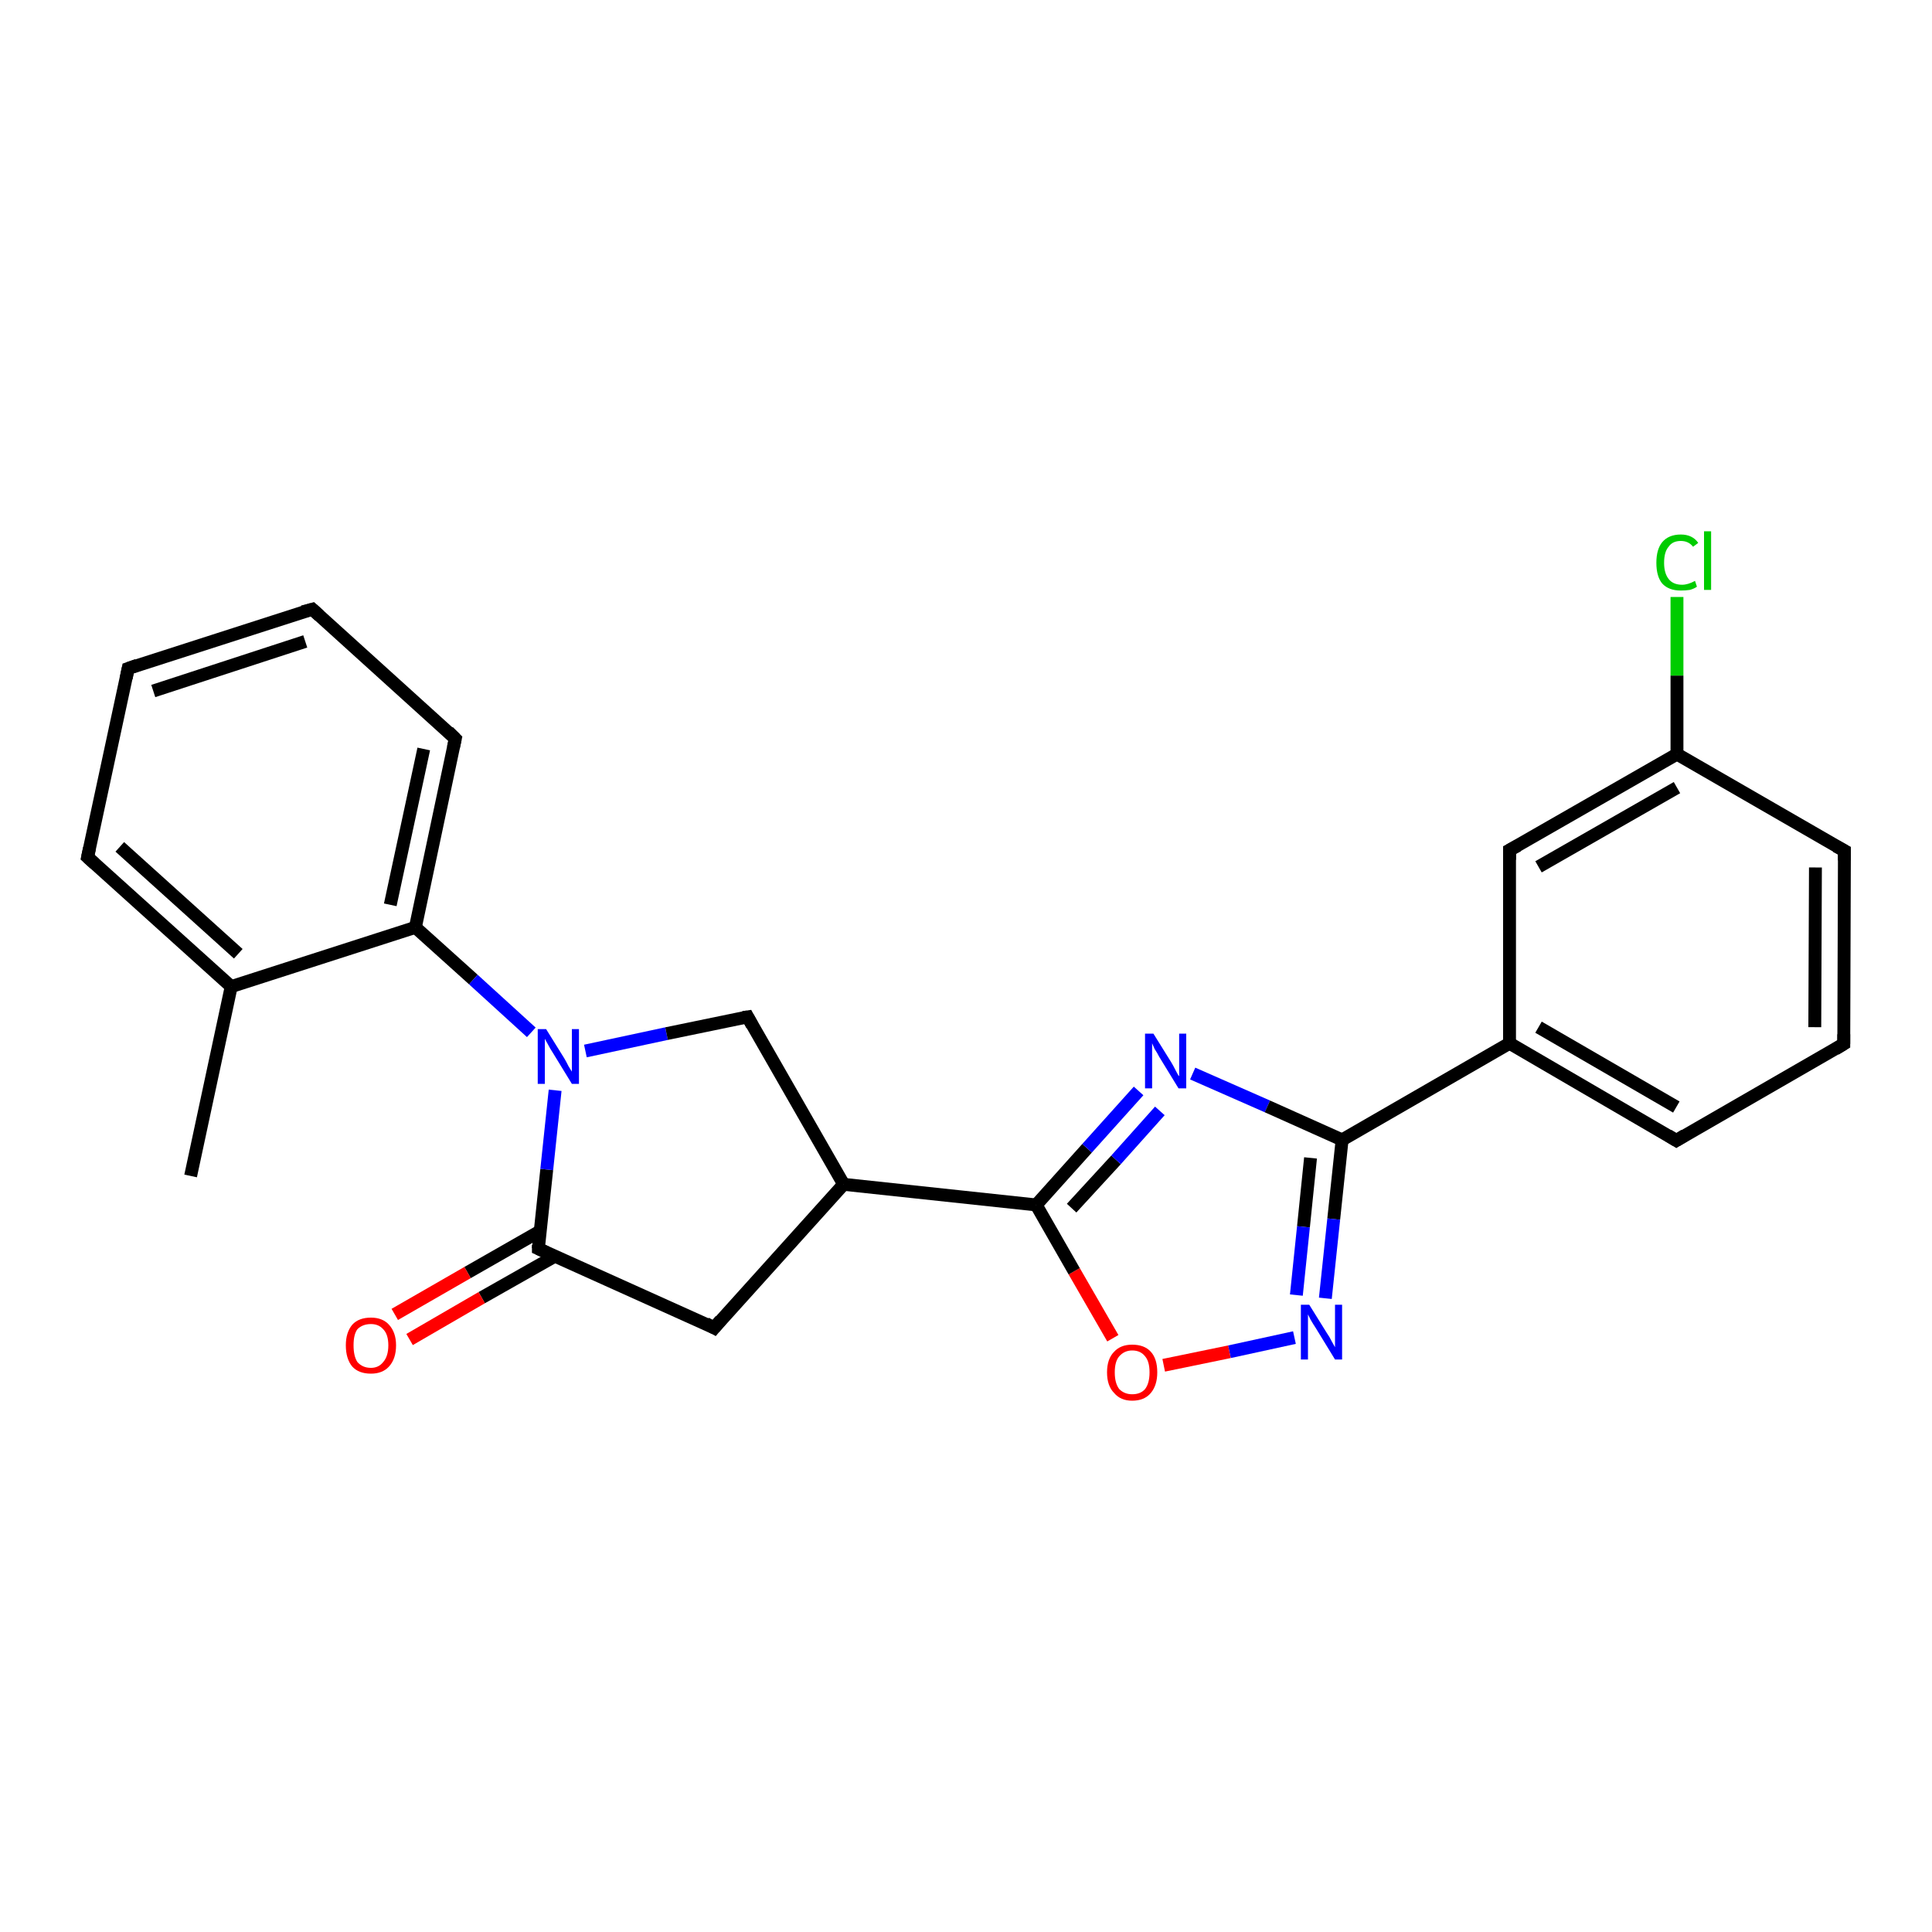 <?xml version='1.0' encoding='iso-8859-1'?>
<svg version='1.1' baseProfile='full'
              xmlns='http://www.w3.org/2000/svg'
                      xmlns:rdkit='http://www.rdkit.org/xml'
                      xmlns:xlink='http://www.w3.org/1999/xlink'
                  xml:space='preserve'
width='300px' height='300px' viewBox='0 0 300 300'>
<!-- END OF HEADER -->
<rect style='opacity:1.0;fill:#FFFFFF;stroke:none' width='300.0' height='300.0' x='0.0' y='0.0'> </rect>
<path class='bond-0 atom-0 atom-1' d='M 29.6,182.6 L 35.9,153.2' style='fill:none;fill-rule:evenodd;stroke:#000000;stroke-width:2.0px;stroke-linecap:butt;stroke-linejoin:miter;stroke-opacity:1' />
<path class='bond-1 atom-1 atom-2' d='M 35.9,153.2 L 13.6,133.1' style='fill:none;fill-rule:evenodd;stroke:#000000;stroke-width:2.0px;stroke-linecap:butt;stroke-linejoin:miter;stroke-opacity:1' />
<path class='bond-1 atom-1 atom-2' d='M 37.0,148.1 L 18.6,131.5' style='fill:none;fill-rule:evenodd;stroke:#000000;stroke-width:2.0px;stroke-linecap:butt;stroke-linejoin:miter;stroke-opacity:1' />
<path class='bond-2 atom-2 atom-3' d='M 13.6,133.1 L 19.9,103.8' style='fill:none;fill-rule:evenodd;stroke:#000000;stroke-width:2.0px;stroke-linecap:butt;stroke-linejoin:miter;stroke-opacity:1' />
<path class='bond-3 atom-3 atom-4' d='M 19.9,103.8 L 48.5,94.6' style='fill:none;fill-rule:evenodd;stroke:#000000;stroke-width:2.0px;stroke-linecap:butt;stroke-linejoin:miter;stroke-opacity:1' />
<path class='bond-3 atom-3 atom-4' d='M 23.8,107.3 L 47.4,99.6' style='fill:none;fill-rule:evenodd;stroke:#000000;stroke-width:2.0px;stroke-linecap:butt;stroke-linejoin:miter;stroke-opacity:1' />
<path class='bond-4 atom-4 atom-5' d='M 48.5,94.6 L 70.7,114.7' style='fill:none;fill-rule:evenodd;stroke:#000000;stroke-width:2.0px;stroke-linecap:butt;stroke-linejoin:miter;stroke-opacity:1' />
<path class='bond-5 atom-5 atom-6' d='M 70.7,114.7 L 64.5,144.0' style='fill:none;fill-rule:evenodd;stroke:#000000;stroke-width:2.0px;stroke-linecap:butt;stroke-linejoin:miter;stroke-opacity:1' />
<path class='bond-5 atom-5 atom-6' d='M 65.8,116.3 L 60.6,140.5' style='fill:none;fill-rule:evenodd;stroke:#000000;stroke-width:2.0px;stroke-linecap:butt;stroke-linejoin:miter;stroke-opacity:1' />
<path class='bond-6 atom-6 atom-7' d='M 64.5,144.0 L 73.5,152.1' style='fill:none;fill-rule:evenodd;stroke:#000000;stroke-width:2.0px;stroke-linecap:butt;stroke-linejoin:miter;stroke-opacity:1' />
<path class='bond-6 atom-6 atom-7' d='M 73.5,152.1 L 82.5,160.3' style='fill:none;fill-rule:evenodd;stroke:#0000FF;stroke-width:2.0px;stroke-linecap:butt;stroke-linejoin:miter;stroke-opacity:1' />
<path class='bond-7 atom-7 atom-8' d='M 90.9,163.2 L 103.5,160.5' style='fill:none;fill-rule:evenodd;stroke:#0000FF;stroke-width:2.0px;stroke-linecap:butt;stroke-linejoin:miter;stroke-opacity:1' />
<path class='bond-7 atom-7 atom-8' d='M 103.5,160.5 L 116.1,157.9' style='fill:none;fill-rule:evenodd;stroke:#000000;stroke-width:2.0px;stroke-linecap:butt;stroke-linejoin:miter;stroke-opacity:1' />
<path class='bond-8 atom-8 atom-9' d='M 116.1,157.9 L 131.0,183.9' style='fill:none;fill-rule:evenodd;stroke:#000000;stroke-width:2.0px;stroke-linecap:butt;stroke-linejoin:miter;stroke-opacity:1' />
<path class='bond-9 atom-9 atom-10' d='M 131.0,183.9 L 110.9,206.2' style='fill:none;fill-rule:evenodd;stroke:#000000;stroke-width:2.0px;stroke-linecap:butt;stroke-linejoin:miter;stroke-opacity:1' />
<path class='bond-10 atom-10 atom-11' d='M 110.9,206.2 L 83.6,193.9' style='fill:none;fill-rule:evenodd;stroke:#000000;stroke-width:2.0px;stroke-linecap:butt;stroke-linejoin:miter;stroke-opacity:1' />
<path class='bond-11 atom-11 atom-12' d='M 83.8,191.2 L 72.6,197.6' style='fill:none;fill-rule:evenodd;stroke:#000000;stroke-width:2.0px;stroke-linecap:butt;stroke-linejoin:miter;stroke-opacity:1' />
<path class='bond-11 atom-11 atom-12' d='M 72.6,197.6 L 61.3,204.1' style='fill:none;fill-rule:evenodd;stroke:#FF0000;stroke-width:2.0px;stroke-linecap:butt;stroke-linejoin:miter;stroke-opacity:1' />
<path class='bond-11 atom-11 atom-12' d='M 86.1,195.1 L 74.8,201.5' style='fill:none;fill-rule:evenodd;stroke:#000000;stroke-width:2.0px;stroke-linecap:butt;stroke-linejoin:miter;stroke-opacity:1' />
<path class='bond-11 atom-11 atom-12' d='M 74.8,201.5 L 63.6,208.0' style='fill:none;fill-rule:evenodd;stroke:#FF0000;stroke-width:2.0px;stroke-linecap:butt;stroke-linejoin:miter;stroke-opacity:1' />
<path class='bond-12 atom-9 atom-13' d='M 131.0,183.9 L 160.9,187.1' style='fill:none;fill-rule:evenodd;stroke:#000000;stroke-width:2.0px;stroke-linecap:butt;stroke-linejoin:miter;stroke-opacity:1' />
<path class='bond-13 atom-13 atom-14' d='M 160.9,187.1 L 168.8,178.3' style='fill:none;fill-rule:evenodd;stroke:#000000;stroke-width:2.0px;stroke-linecap:butt;stroke-linejoin:miter;stroke-opacity:1' />
<path class='bond-13 atom-13 atom-14' d='M 168.8,178.3 L 176.8,169.4' style='fill:none;fill-rule:evenodd;stroke:#0000FF;stroke-width:2.0px;stroke-linecap:butt;stroke-linejoin:miter;stroke-opacity:1' />
<path class='bond-13 atom-13 atom-14' d='M 166.4,187.6 L 173.3,180.1' style='fill:none;fill-rule:evenodd;stroke:#000000;stroke-width:2.0px;stroke-linecap:butt;stroke-linejoin:miter;stroke-opacity:1' />
<path class='bond-13 atom-13 atom-14' d='M 173.3,180.1 L 180.1,172.5' style='fill:none;fill-rule:evenodd;stroke:#0000FF;stroke-width:2.0px;stroke-linecap:butt;stroke-linejoin:miter;stroke-opacity:1' />
<path class='bond-14 atom-14 atom-15' d='M 185.2,166.7 L 196.8,171.8' style='fill:none;fill-rule:evenodd;stroke:#0000FF;stroke-width:2.0px;stroke-linecap:butt;stroke-linejoin:miter;stroke-opacity:1' />
<path class='bond-14 atom-14 atom-15' d='M 196.8,171.8 L 208.4,177.0' style='fill:none;fill-rule:evenodd;stroke:#000000;stroke-width:2.0px;stroke-linecap:butt;stroke-linejoin:miter;stroke-opacity:1' />
<path class='bond-15 atom-15 atom-16' d='M 208.4,177.0 L 207.1,189.3' style='fill:none;fill-rule:evenodd;stroke:#000000;stroke-width:2.0px;stroke-linecap:butt;stroke-linejoin:miter;stroke-opacity:1' />
<path class='bond-15 atom-15 atom-16' d='M 207.1,189.3 L 205.8,201.6' style='fill:none;fill-rule:evenodd;stroke:#0000FF;stroke-width:2.0px;stroke-linecap:butt;stroke-linejoin:miter;stroke-opacity:1' />
<path class='bond-15 atom-15 atom-16' d='M 203.5,179.8 L 202.4,190.5' style='fill:none;fill-rule:evenodd;stroke:#000000;stroke-width:2.0px;stroke-linecap:butt;stroke-linejoin:miter;stroke-opacity:1' />
<path class='bond-15 atom-15 atom-16' d='M 202.4,190.5 L 201.3,201.1' style='fill:none;fill-rule:evenodd;stroke:#0000FF;stroke-width:2.0px;stroke-linecap:butt;stroke-linejoin:miter;stroke-opacity:1' />
<path class='bond-16 atom-16 atom-17' d='M 201.0,207.7 L 190.9,209.9' style='fill:none;fill-rule:evenodd;stroke:#0000FF;stroke-width:2.0px;stroke-linecap:butt;stroke-linejoin:miter;stroke-opacity:1' />
<path class='bond-16 atom-16 atom-17' d='M 190.9,209.9 L 180.7,212.0' style='fill:none;fill-rule:evenodd;stroke:#FF0000;stroke-width:2.0px;stroke-linecap:butt;stroke-linejoin:miter;stroke-opacity:1' />
<path class='bond-17 atom-15 atom-18' d='M 208.4,177.0 L 234.4,162.0' style='fill:none;fill-rule:evenodd;stroke:#000000;stroke-width:2.0px;stroke-linecap:butt;stroke-linejoin:miter;stroke-opacity:1' />
<path class='bond-18 atom-18 atom-19' d='M 234.4,162.0 L 260.3,177.1' style='fill:none;fill-rule:evenodd;stroke:#000000;stroke-width:2.0px;stroke-linecap:butt;stroke-linejoin:miter;stroke-opacity:1' />
<path class='bond-18 atom-18 atom-19' d='M 238.9,159.5 L 260.3,171.9' style='fill:none;fill-rule:evenodd;stroke:#000000;stroke-width:2.0px;stroke-linecap:butt;stroke-linejoin:miter;stroke-opacity:1' />
<path class='bond-19 atom-19 atom-20' d='M 260.3,177.1 L 286.3,162.1' style='fill:none;fill-rule:evenodd;stroke:#000000;stroke-width:2.0px;stroke-linecap:butt;stroke-linejoin:miter;stroke-opacity:1' />
<path class='bond-20 atom-20 atom-21' d='M 286.3,162.1 L 286.4,132.1' style='fill:none;fill-rule:evenodd;stroke:#000000;stroke-width:2.0px;stroke-linecap:butt;stroke-linejoin:miter;stroke-opacity:1' />
<path class='bond-20 atom-20 atom-21' d='M 281.8,159.5 L 281.9,134.7' style='fill:none;fill-rule:evenodd;stroke:#000000;stroke-width:2.0px;stroke-linecap:butt;stroke-linejoin:miter;stroke-opacity:1' />
<path class='bond-21 atom-21 atom-22' d='M 286.4,132.1 L 260.4,117.1' style='fill:none;fill-rule:evenodd;stroke:#000000;stroke-width:2.0px;stroke-linecap:butt;stroke-linejoin:miter;stroke-opacity:1' />
<path class='bond-22 atom-22 atom-23' d='M 260.4,117.1 L 260.4,104.9' style='fill:none;fill-rule:evenodd;stroke:#000000;stroke-width:2.0px;stroke-linecap:butt;stroke-linejoin:miter;stroke-opacity:1' />
<path class='bond-22 atom-22 atom-23' d='M 260.4,104.9 L 260.4,92.7' style='fill:none;fill-rule:evenodd;stroke:#00CC00;stroke-width:2.0px;stroke-linecap:butt;stroke-linejoin:miter;stroke-opacity:1' />
<path class='bond-23 atom-22 atom-24' d='M 260.4,117.1 L 234.4,132.0' style='fill:none;fill-rule:evenodd;stroke:#000000;stroke-width:2.0px;stroke-linecap:butt;stroke-linejoin:miter;stroke-opacity:1' />
<path class='bond-23 atom-22 atom-24' d='M 260.4,122.3 L 238.9,134.6' style='fill:none;fill-rule:evenodd;stroke:#000000;stroke-width:2.0px;stroke-linecap:butt;stroke-linejoin:miter;stroke-opacity:1' />
<path class='bond-24 atom-6 atom-1' d='M 64.5,144.0 L 35.9,153.2' style='fill:none;fill-rule:evenodd;stroke:#000000;stroke-width:2.0px;stroke-linecap:butt;stroke-linejoin:miter;stroke-opacity:1' />
<path class='bond-25 atom-11 atom-7' d='M 83.6,193.9 L 84.9,181.6' style='fill:none;fill-rule:evenodd;stroke:#000000;stroke-width:2.0px;stroke-linecap:butt;stroke-linejoin:miter;stroke-opacity:1' />
<path class='bond-25 atom-11 atom-7' d='M 84.9,181.6 L 86.2,169.3' style='fill:none;fill-rule:evenodd;stroke:#0000FF;stroke-width:2.0px;stroke-linecap:butt;stroke-linejoin:miter;stroke-opacity:1' />
<path class='bond-26 atom-17 atom-13' d='M 172.8,207.8 L 166.8,197.4' style='fill:none;fill-rule:evenodd;stroke:#FF0000;stroke-width:2.0px;stroke-linecap:butt;stroke-linejoin:miter;stroke-opacity:1' />
<path class='bond-26 atom-17 atom-13' d='M 166.8,197.4 L 160.9,187.1' style='fill:none;fill-rule:evenodd;stroke:#000000;stroke-width:2.0px;stroke-linecap:butt;stroke-linejoin:miter;stroke-opacity:1' />
<path class='bond-27 atom-24 atom-18' d='M 234.4,132.0 L 234.4,162.0' style='fill:none;fill-rule:evenodd;stroke:#000000;stroke-width:2.0px;stroke-linecap:butt;stroke-linejoin:miter;stroke-opacity:1' />
<path d='M 14.7,134.1 L 13.6,133.1 L 13.9,131.7' style='fill:none;stroke:#000000;stroke-width:2.0px;stroke-linecap:butt;stroke-linejoin:miter;stroke-opacity:1;' />
<path d='M 19.6,105.3 L 19.9,103.8 L 21.3,103.3' style='fill:none;stroke:#000000;stroke-width:2.0px;stroke-linecap:butt;stroke-linejoin:miter;stroke-opacity:1;' />
<path d='M 47.0,95.0 L 48.5,94.6 L 49.6,95.6' style='fill:none;stroke:#000000;stroke-width:2.0px;stroke-linecap:butt;stroke-linejoin:miter;stroke-opacity:1;' />
<path d='M 69.6,113.6 L 70.7,114.7 L 70.4,116.1' style='fill:none;stroke:#000000;stroke-width:2.0px;stroke-linecap:butt;stroke-linejoin:miter;stroke-opacity:1;' />
<path d='M 115.4,158.0 L 116.1,157.9 L 116.8,159.2' style='fill:none;stroke:#000000;stroke-width:2.0px;stroke-linecap:butt;stroke-linejoin:miter;stroke-opacity:1;' />
<path d='M 111.9,205.0 L 110.9,206.2 L 109.6,205.5' style='fill:none;stroke:#000000;stroke-width:2.0px;stroke-linecap:butt;stroke-linejoin:miter;stroke-opacity:1;' />
<path d='M 84.9,194.5 L 83.6,193.9 L 83.6,193.3' style='fill:none;stroke:#000000;stroke-width:2.0px;stroke-linecap:butt;stroke-linejoin:miter;stroke-opacity:1;' />
<path d='M 259.0,176.3 L 260.3,177.1 L 261.6,176.3' style='fill:none;stroke:#000000;stroke-width:2.0px;stroke-linecap:butt;stroke-linejoin:miter;stroke-opacity:1;' />
<path d='M 285.0,162.9 L 286.3,162.1 L 286.3,160.6' style='fill:none;stroke:#000000;stroke-width:2.0px;stroke-linecap:butt;stroke-linejoin:miter;stroke-opacity:1;' />
<path d='M 286.4,133.6 L 286.4,132.1 L 285.1,131.4' style='fill:none;stroke:#000000;stroke-width:2.0px;stroke-linecap:butt;stroke-linejoin:miter;stroke-opacity:1;' />
<path d='M 235.7,131.3 L 234.4,132.0 L 234.4,133.5' style='fill:none;stroke:#000000;stroke-width:2.0px;stroke-linecap:butt;stroke-linejoin:miter;stroke-opacity:1;' />
<path class='atom-7' d='M 84.8 159.8
L 87.6 164.3
Q 87.9 164.8, 88.3 165.6
Q 88.8 166.4, 88.8 166.4
L 88.8 159.8
L 89.9 159.8
L 89.9 168.3
L 88.8 168.3
L 85.8 163.4
Q 85.4 162.8, 85.1 162.2
Q 84.7 161.5, 84.6 161.3
L 84.6 168.3
L 83.5 168.3
L 83.5 159.8
L 84.8 159.8
' fill='#0000FF'/>
<path class='atom-12' d='M 53.7 208.9
Q 53.7 206.9, 54.7 205.7
Q 55.7 204.6, 57.6 204.6
Q 59.4 204.6, 60.4 205.7
Q 61.5 206.9, 61.5 208.9
Q 61.5 211.0, 60.4 212.2
Q 59.4 213.3, 57.6 213.3
Q 55.7 213.3, 54.7 212.2
Q 53.7 211.0, 53.7 208.9
M 57.6 212.4
Q 58.8 212.4, 59.5 211.5
Q 60.3 210.6, 60.3 208.9
Q 60.3 207.2, 59.5 206.4
Q 58.8 205.6, 57.6 205.6
Q 56.3 205.6, 55.5 206.4
Q 54.9 207.2, 54.9 208.9
Q 54.9 210.6, 55.5 211.5
Q 56.3 212.4, 57.6 212.4
' fill='#FF0000'/>
<path class='atom-14' d='M 179.1 160.5
L 181.9 165.0
Q 182.2 165.5, 182.6 166.3
Q 183.0 167.1, 183.1 167.1
L 183.1 160.5
L 184.2 160.5
L 184.2 169.0
L 183.0 169.0
L 180.0 164.1
Q 179.7 163.5, 179.3 162.9
Q 179.0 162.2, 178.9 162.0
L 178.9 169.0
L 177.8 169.0
L 177.8 160.5
L 179.1 160.5
' fill='#0000FF'/>
<path class='atom-16' d='M 203.3 202.6
L 206.1 207.1
Q 206.4 207.5, 206.8 208.3
Q 207.3 209.2, 207.3 209.2
L 207.3 202.6
L 208.4 202.6
L 208.4 211.1
L 207.3 211.1
L 204.3 206.2
Q 203.9 205.6, 203.5 204.9
Q 203.2 204.3, 203.1 204.1
L 203.1 211.1
L 202.0 211.1
L 202.0 202.6
L 203.3 202.6
' fill='#0000FF'/>
<path class='atom-17' d='M 171.9 213.1
Q 171.9 211.0, 173.0 209.9
Q 174.0 208.8, 175.8 208.8
Q 177.7 208.8, 178.7 209.9
Q 179.7 211.0, 179.7 213.1
Q 179.7 215.1, 178.7 216.3
Q 177.7 217.5, 175.8 217.5
Q 174.0 217.5, 173.0 216.3
Q 171.9 215.2, 171.9 213.1
M 175.8 216.5
Q 177.1 216.5, 177.8 215.7
Q 178.5 214.8, 178.5 213.1
Q 178.5 211.4, 177.8 210.6
Q 177.1 209.7, 175.8 209.7
Q 174.6 209.7, 173.8 210.6
Q 173.1 211.4, 173.1 213.1
Q 173.1 214.8, 173.8 215.7
Q 174.6 216.5, 175.8 216.5
' fill='#FF0000'/>
<path class='atom-23' d='M 257.2 87.4
Q 257.2 85.3, 258.1 84.2
Q 259.1 83.0, 261.0 83.0
Q 262.8 83.0, 263.7 84.3
L 262.9 84.9
Q 262.2 84.0, 261.0 84.0
Q 259.7 84.0, 259.1 84.9
Q 258.4 85.7, 258.4 87.4
Q 258.4 89.0, 259.1 89.9
Q 259.8 90.8, 261.2 90.8
Q 262.1 90.8, 263.2 90.2
L 263.5 91.1
Q 263.1 91.4, 262.4 91.6
Q 261.7 91.7, 261.0 91.7
Q 259.1 91.7, 258.1 90.6
Q 257.2 89.5, 257.2 87.4
' fill='#00CC00'/>
<path class='atom-23' d='M 264.6 82.5
L 265.7 82.5
L 265.7 91.6
L 264.6 91.6
L 264.6 82.5
' fill='#00CC00'/>
</svg>
